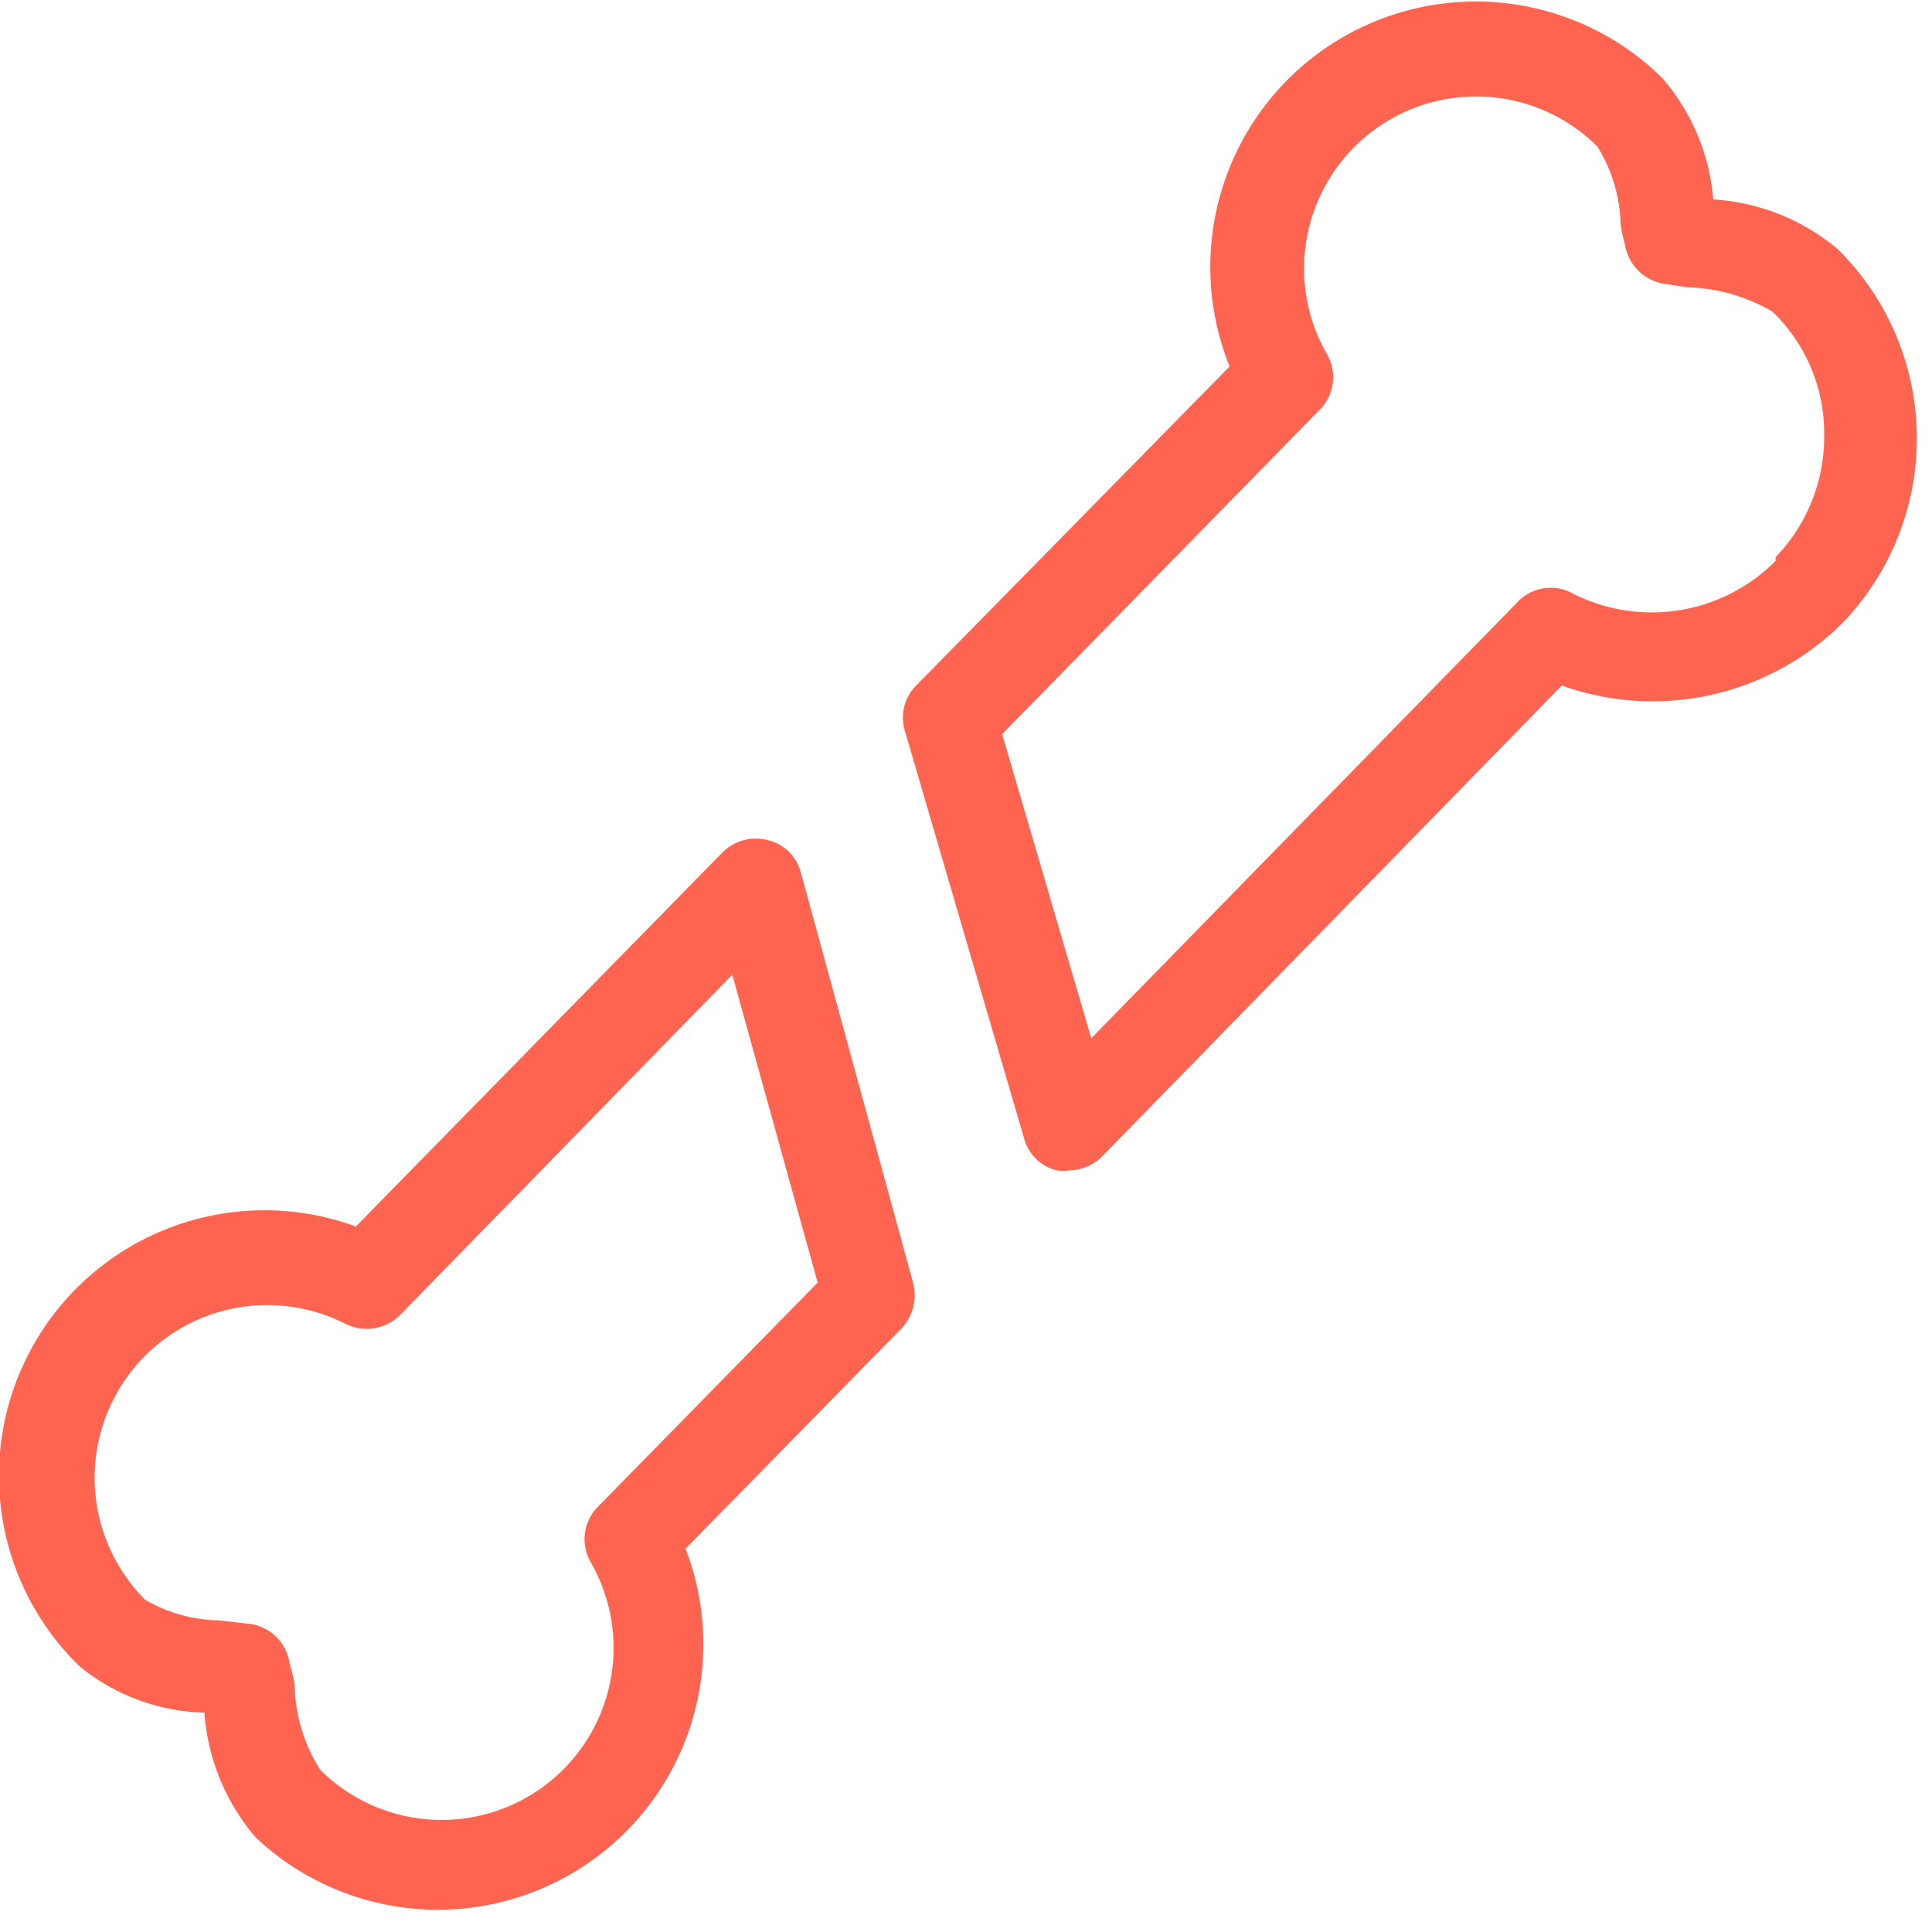 <svg id="Vrstva_1" data-name="Vrstva 1" xmlns="http://www.w3.org/2000/svg" viewBox="0 0 31 31"><defs><style>.cls-1{fill:#ff6450;}</style></defs><path class="cls-1" d="M29.49,4a3.43,3.43,0,0,0-2-.8,3.4,3.4,0,0,0-.82-1.95,4.26,4.26,0,0,0-6.94,4.63L14.7,11a.73.73,0,0,0-.18.73l1.91,6.53a.72.72,0,0,0,.53.52.58.58,0,0,0,.19,0,.77.77,0,0,0,.53-.22L25.06,11a4.32,4.32,0,0,0,4.5-1,4.27,4.27,0,0,0-.07-6Zm-1,5a2.8,2.8,0,0,1-3.26.52.73.73,0,0,0-.88.14l-6.84,7-1.43-4.88,5.1-5.21a.74.74,0,0,0,.11-.89,2.76,2.76,0,0,1,4.34-3.33A2.47,2.47,0,0,1,26,3.51c0,.16.05.31.08.45a.76.76,0,0,0,.6.59l.39.06A2.86,2.86,0,0,1,28.44,5,2.71,2.71,0,0,1,29.27,7,2.77,2.77,0,0,1,28.49,8.94Z"/><path class="cls-1" d="M12.85,14a.72.72,0,0,0-.53-.52.76.76,0,0,0-.73.2l-5.88,6a4.26,4.26,0,0,0-4.43,7.06,3.29,3.29,0,0,0,2,.74,3.46,3.46,0,0,0,.82,2A4.26,4.26,0,0,0,11,24.85l3.47-3.54a.78.78,0,0,0,.18-.73ZM9.6,24.17a.74.74,0,0,0-.12.9A2.76,2.76,0,0,1,5.14,28.4a2.62,2.62,0,0,1-.41-1.29c0-.16-.06-.32-.09-.46a.75.75,0,0,0-.6-.59L3.51,26a2.43,2.43,0,0,1-1.18-.33,2.77,2.77,0,0,1,3.21-4.43.76.76,0,0,0,.88-.14l5.33-5.46,1.37,4.94Z"/></svg>